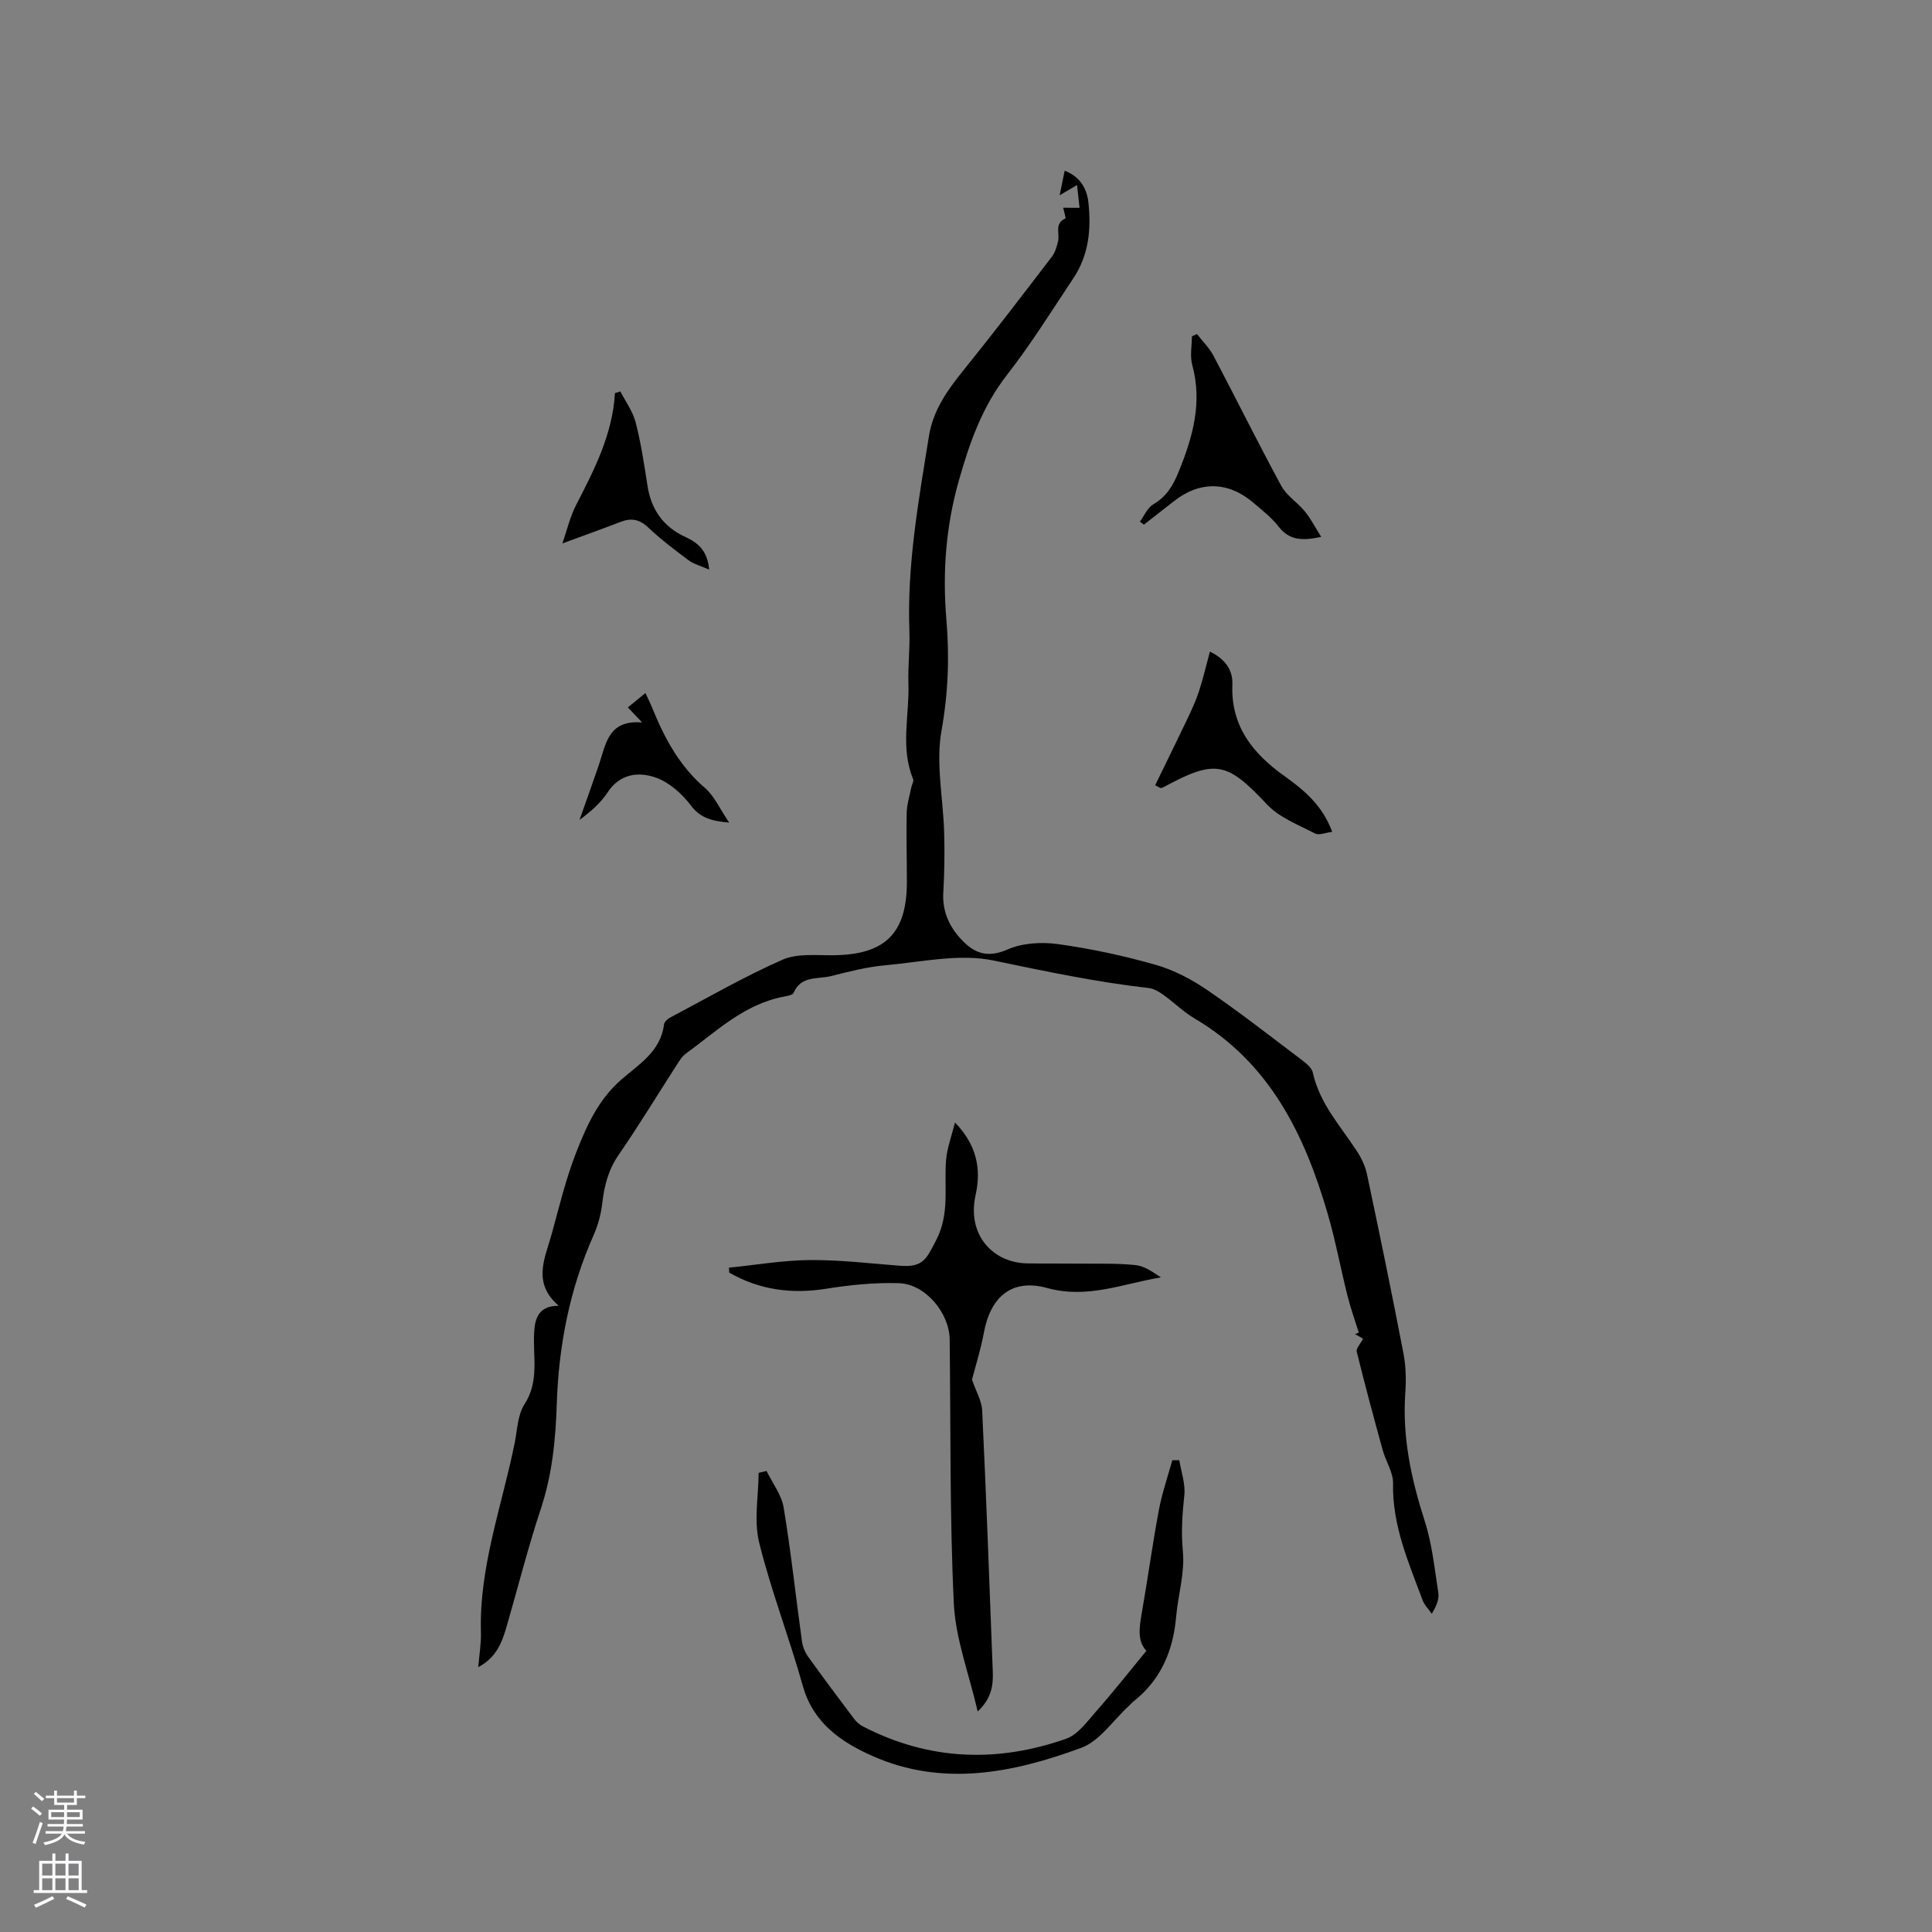 <svg enable-background="new 0 0 400 400" viewBox="0 0 400 400" xmlns="http://www.w3.org/2000/svg"><rect x="0" y="0" width="400" height="400" fill="#808080" stroke="none"/><g fill="#010000"><path d="m223.51 43.02c-.17-1.5-.32-2.91-.52-4.71-1.34.79-2.29 1.34-3.6 2.12.38-1.85.69-3.37 1.04-5.09 3.17 1.24 4.58 3.61 4.91 6.58.6 5.48.09 10.85-3.05 15.59-4.51 6.79-8.84 13.74-13.84 20.16-5.1 6.55-7.69 13.94-9.91 21.76-2.71 9.52-3.43 19.04-2.6 28.85.65 7.66.38 15.23-1.01 22.98-1.22 6.81.36 14.09.55 21.17.11 4.11.06 8.24-.18 12.34-.25 4.26 1.51 7.63 4.39 10.4 2.52 2.43 5.2 3.04 8.91 1.41 3.08-1.35 7.04-1.59 10.45-1.11 6.8.94 13.57 2.39 20.17 4.27 3.78 1.07 7.47 3.01 10.73 5.24 6.73 4.6 13.17 9.64 19.68 14.56.88.67 1.97 1.57 2.18 2.54 1.39 6.36 5.7 11.02 9.1 16.22.96 1.46 1.76 3.16 2.12 4.86 2.61 12.33 5.16 24.67 7.54 37.04.52 2.67.57 5.5.38 8.23-.64 9.16 1.24 17.83 4.03 26.5 1.53 4.77 2.04 9.89 2.81 14.88.2 1.27-.37 2.66-1.35 4.3-.65-.94-1.53-1.8-1.92-2.84-2.9-7.81-6.29-15.47-6.1-24.13.05-2.28-1.5-4.56-2.14-6.89-1.87-6.78-3.7-13.56-5.38-20.39-.17-.69.77-1.64 1.31-2.7-.16-.09-.92-.52-1.68-.95.26-.1.53-.2.79-.3-.8-2.58-1.71-5.12-2.36-7.73-1.41-5.62-2.46-11.34-4.08-16.9-4.79-16.42-12-31.24-27.53-40.4-2.34-1.38-4.31-3.36-6.53-4.94-.89-.63-1.96-1.26-3-1.38-10.85-1.23-21.47-3.48-32.15-5.7-7.09-1.47-14.91.32-22.38.99-3.77.34-7.51 1.29-11.2 2.23-2.74.7-6.25-.16-7.78 3.48-.2.46-1.3.64-2.02.78-8.19 1.55-14 7.2-20.37 11.87-.82.6-1.37 1.6-1.94 2.48-3.96 6.14-7.75 12.4-11.9 18.42-2.14 3.11-2.98 6.4-3.39 10.03-.26 2.26-.89 4.56-1.81 6.64-4.93 11.09-7.21 22.81-7.6 34.78-.24 7.48-.94 14.67-3.3 21.8-2.63 7.93-4.68 16.05-7 24.08-.97 3.36-2.06 6.67-5.96 8.72.19-2.4.61-4.8.55-7.19-.39-13.58 4.37-26.23 7-39.26.54-2.7.6-5.78 2.01-7.95 3.12-4.81 1.72-9.89 2.01-14.9.16-2.84.87-5.51 5.09-5.52-5.55-4.73-2.84-9.85-1.47-14.81 1.58-5.71 2.95-11.51 5.11-17 2.15-5.46 4.58-10.88 9.25-14.95 3.67-3.2 8.2-5.86 8.9-11.45.06-.51.66-1.12 1.16-1.39 7.75-4.1 15.37-8.51 23.37-12.04 3.1-1.36 7.08-.88 10.67-.93 10.62-.14 15.08-4.54 15.09-15.17 0-4.77-.14-9.54-.04-14.31.04-1.74.6-3.48.94-5.21.12-.61.58-1.33.39-1.79-2.69-6.49-.75-13.19-.97-19.79-.12-3.6.33-7.21.2-10.81-.51-13.67 1.9-27.03 4.05-40.41.85-5.31 3.82-9.51 7.14-13.61 6.25-7.74 12.29-15.66 18.34-23.56.66-.87.98-2.06 1.25-3.15.4-1.6-.84-3.7 1.53-4.74.12-.05-.27-1.28-.47-2.21 1.14.01 2.11.01 3.39.01z"/><path d="m201.24 285.64c.82 2.4 2.02 4.38 2.11 6.41.83 17.45 1.47 34.91 2.13 52.37.12 3.21.54 6.55-3.06 9.92-1.82-7.89-4.59-15.06-4.94-22.35-.87-18.2-.63-36.44-.86-54.67-.07-5.52-5.05-11.47-10.49-11.65-5.02-.16-10.12.36-15.09 1.15-7.17 1.14-13.82.24-20.06-3.34-.02-.34-.04-.68-.06-1.02 5.58-.56 11.16-1.53 16.75-1.58 6.21-.05 12.43.7 18.64 1.18 4.8.37 5.46-1.33 7.51-5.29 2.89-5.59 1.59-11.1 2.06-16.66.21-2.44 1.12-4.83 1.84-7.71 4.5 4.65 5.46 9.6 4.28 14.95-1.89 8.48 3.72 14.11 10.67 14.22 3.7.06 7.4.01 11.1.05 3.8.04 7.62-.09 11.38.31 1.83.2 3.54 1.45 5.2 2.54-7.88 1.31-15.21 4.49-23.53 2.2-7.41-2.04-11.8 1.88-13.15 9.4-.62 3.36-1.68 6.66-2.43 9.57z"/><path d="m237.35 341.78c-1.91-1.99-1.48-4.87-.95-7.87 1.24-7.08 2.21-14.21 3.53-21.27.65-3.49 1.84-6.88 2.78-10.31.48 0 .96 0 1.45-.01.39 2.43 1.3 4.92 1.04 7.28-.42 3.89-.68 7.62-.3 11.6.43 4.42-.99 8.99-1.39 13.51-.62 7.09-3.18 13.12-8.89 17.6-.33.26-.59.61-.91.89-3.25 2.97-6.02 7.26-9.85 8.67-14.08 5.2-28.68 8.13-43.2 1.7-6.43-2.85-12.28-6.8-14.44-14.5-2.79-9.97-6.57-19.69-9.05-29.73-1.12-4.53-.13-9.58-.1-14.4.55-.13 1.09-.26 1.64-.39 1.22 2.52 3.1 4.93 3.54 7.58 1.52 9.19 2.51 18.47 3.79 27.71.15 1.09.62 2.24 1.26 3.14 3.09 4.31 6.26 8.55 9.45 12.78.49.65 1.13 1.27 1.84 1.64 13.66 7.1 27.82 7.62 42.14 2.59 2.43-.85 4.33-3.53 6.18-5.63 3.55-4.03 6.88-8.25 10.44-12.58z"/><path d="m273.54 111.15c-3.98.87-6.62.7-8.8-2.1-1.47-1.9-3.44-3.43-5.29-5-5.2-4.42-11.08-4.49-16.41-.28-2.06 1.63-4.14 3.24-6.21 4.86-.28-.21-.55-.42-.83-.63.91-1.22 1.56-2.87 2.77-3.58 2.72-1.6 4.08-3.84 5.25-6.72 2.93-7.19 4.96-14.33 2.82-22.16-.5-1.84-.07-3.93-.07-5.9.35-.16.7-.33 1.04-.49 1.15 1.49 2.55 2.85 3.42 4.49 4.73 8.96 9.21 18.04 14.04 26.94 1.11 2.05 3.38 3.44 4.89 5.31 1.23 1.5 2.13 3.28 3.38 5.26z"/><path d="m239.17 162.57c2.21-4.55 4.45-9.09 6.63-13.66.89-1.87 1.78-3.77 2.42-5.74.87-2.66 1.5-5.39 2.28-8.27 3.25 1.59 4.77 3.9 4.65 6.82-.35 8.61 4.24 14.29 10.74 18.93 4.08 2.91 7.89 6.04 9.93 11.58-1.36.15-2.73.76-3.56.33-3.43-1.78-7.35-3.27-9.91-5.98-8.33-8.85-10.66-9.47-21.5-3.58-.18.1-.4.11-.6.17-.36-.21-.72-.41-1.08-.6z"/><path d="m146.82 117.93c-1.76-.78-3.18-1.13-4.27-1.94-2.88-2.15-5.76-4.34-8.37-6.8-1.8-1.7-3.5-1.98-5.69-1.14-3.88 1.49-7.79 2.89-12.05 4.46.9-2.58 1.55-5.47 2.86-8 3.78-7.32 7.52-14.62 8.02-23.12.37-.12.75-.23 1.12-.35 1.09 2.13 2.59 4.16 3.17 6.42 1.1 4.29 1.76 8.69 2.44 13.08.77 4.99 3.29 8.55 7.92 10.67 2.49 1.14 4.51 2.78 4.85 6.72z"/><path d="m150.97 170.31c-3.78-.34-6.01-1-7.94-3.56-1.82-2.41-4.46-4.77-7.23-5.75-3.59-1.27-7.45-.85-10.03 3.09-1.42 2.18-3.48 3.94-5.79 5.67 1.34-3.79 2.7-7.56 4-11.36 1.46-4.26 1.87-9.43 8.97-8.82-1.39-1.47-2.18-2.29-2.96-3.12 1.23-1 2.4-1.96 3.64-2.97.41.89.98 2.02 1.45 3.18 2.53 6.22 5.63 11.98 10.89 16.48 1.95 1.69 3.07 4.33 5 7.16z"/></g><path d="m6.44 374.46.42-.45c.65.47 1.27.95 1.85 1.44l-.45.49c-.65-.56-1.25-1.06-1.82-1.48m.93 7.33-.63-.26c.55-1.36 1.05-2.8 1.52-4.33.19.1.38.19.59.27-.46 1.29-.95 2.73-1.48 4.32m-.38-10.38.44-.42c.43.34 1.01.82 1.74 1.44l-.49.49c-.53-.51-1.09-1.01-1.69-1.51m2.5.35h1.72v-1.04h.59v1.04h3.52v-1.04h.59v1.04h1.75v.53h-1.75v1.42h-2.03v.97h3.22v2.03h-3.24c0 .35-.01.66-.03.93h3.32v.53h-3.37c-.03.27-.08.58-.15.94h3.96v.53h-3.71c.67.92 1.93 1.48 3.79 1.68-.13.24-.23.44-.29.59-2.13-.38-3.48-1.08-4.04-2.12-.43.97-1.77 1.72-4.03 2.23-.09-.19-.2-.37-.33-.55 2.1-.42 3.37-1.03 3.81-1.83h-3.36v-.53h3.58c.08-.29.13-.61.16-.94h-3.33v-.53h3.39c.02-.27.04-.58.04-.93h-3.23v-2.03h3.25v-.97h-2.07v-1.42h-1.73zm1.12 3.44v1h2.65c.01-.3.02-.44.01-.4v-.25-.35zm1.19-2h3.52v-.91h-3.52zm4.71 2h-2.63v.59c0 .15-.01.28-.01.4h2.64z" fill="#fbfafc"/><path d="m13.56 383.74h.63v1.52h2.72v6.07h1.13v.6h-11.06v-.6h1.13v-6.07h2.73v-1.52h.63v1.52h2.1v-1.52zm-2.69 8.83.38.56c-1.24.63-2.53 1.25-3.85 1.85-.1-.21-.21-.42-.34-.63 1.36-.55 2.63-1.15 3.81-1.78m-2.13-4.27h2.1v-2.45h-2.1zm0 3.04h2.1v-2.46h-2.1zm2.72-3.04h2.1v-2.45h-2.1zm0 3.04h2.1v-2.46h-2.1zm6.07 3.6c-1.41-.71-2.7-1.3-3.86-1.78l.35-.56c1.45.62 2.75 1.19 3.88 1.72zm-1.25-9.09h-2.1v2.45h2.1zm-2.09 5.49h2.1v-2.46h-2.1z" fill="#fbfafc"/></svg>